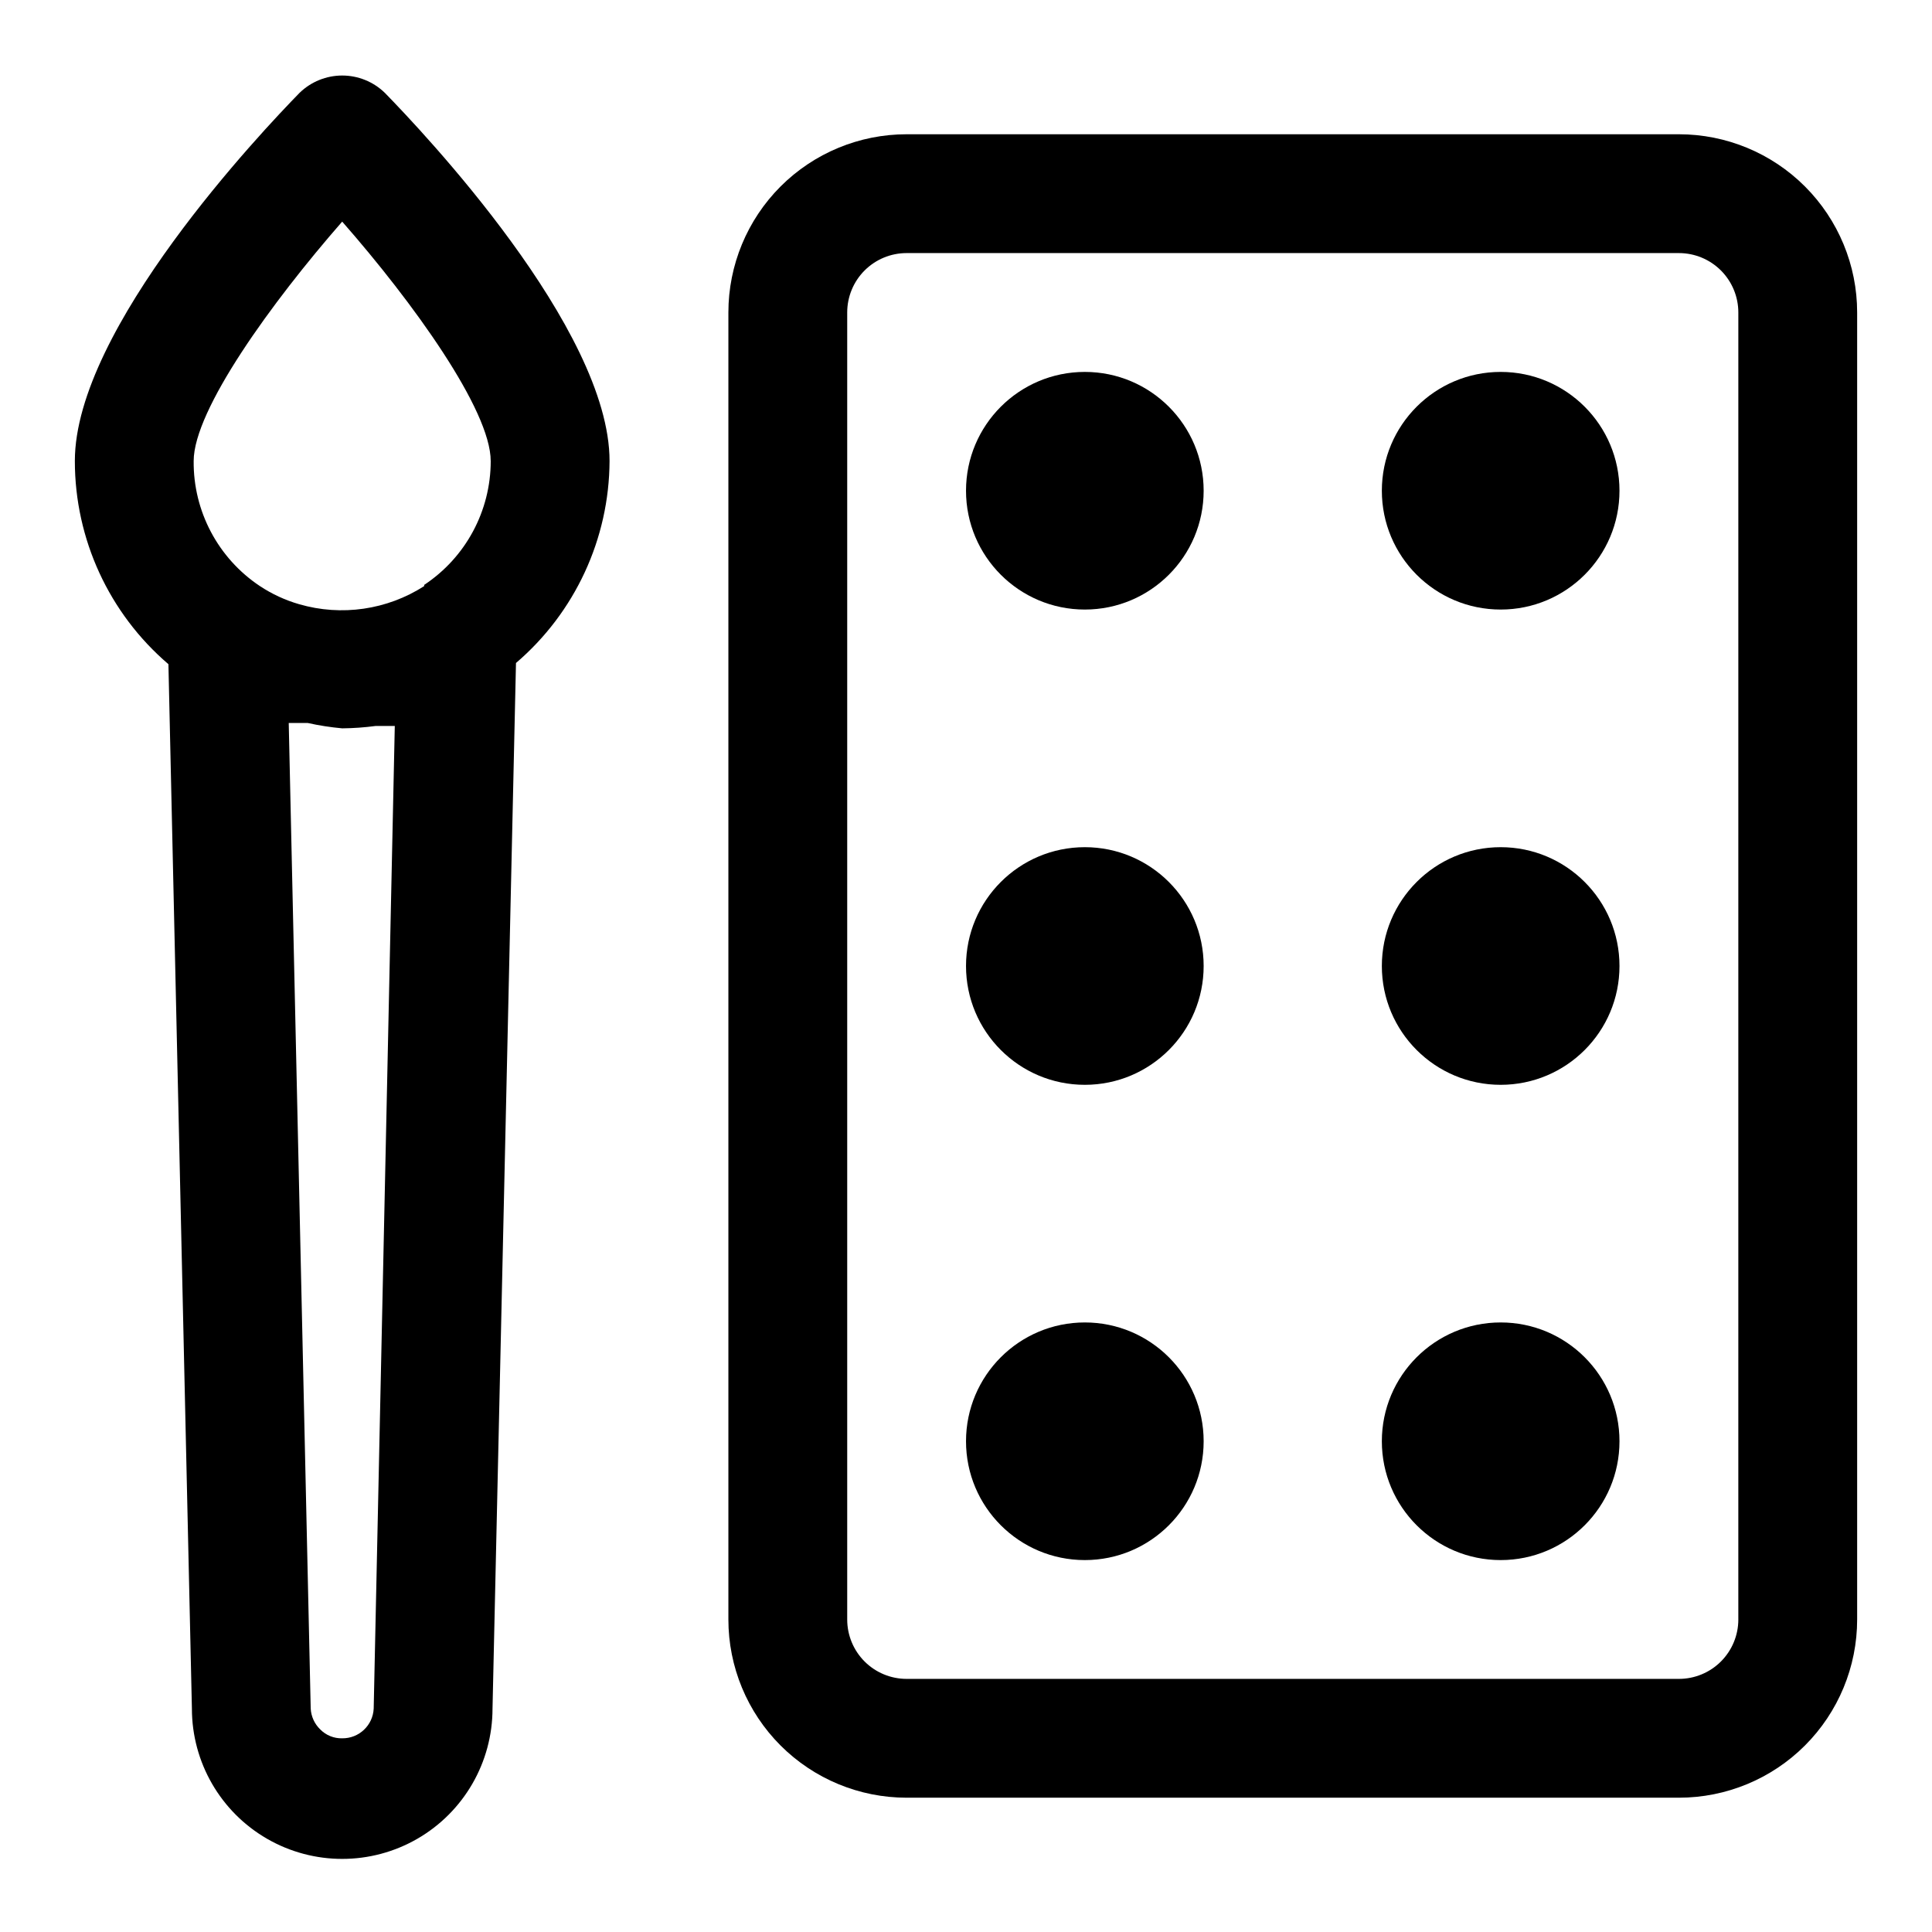 <?xml version="1.0" encoding="UTF-8"?>
<!-- Uploaded to: ICON Repo, www.iconrepo.com, Generator: ICON Repo Mixer Tools -->
<svg fill="#000000" width="800px" height="800px" version="1.1" viewBox="144 144 512 512" xmlns="http://www.w3.org/2000/svg">
 <g>
  <path d="m573.18 274.05c0 17.391-14.098 31.488-31.488 31.488-17.391 0-31.488-14.098-31.488-31.488s14.098-31.488 31.488-31.488c17.391 0 31.488 14.098 31.488 31.488"/>
  <path d="m462.98 274.05c0 17.391-14.098 31.488-31.488 31.488s-31.488-14.098-31.488-31.488 14.098-31.488 31.488-31.488 31.488 14.098 31.488 31.488"/>
  <path d="m573.18 400c0 17.391-14.098 31.488-31.488 31.488-17.391 0-31.488-14.098-31.488-31.488s14.098-31.488 31.488-31.488c17.391 0 31.488 14.098 31.488 31.488"/>
  <path d="m462.98 400c0 17.391-14.098 31.488-31.488 31.488s-31.488-14.098-31.488-31.488 14.098-31.488 31.488-31.488 31.488 14.098 31.488 31.488"/>
  <path d="m573.18 525.95c0 17.391-14.098 31.488-31.488 31.488-17.391 0-31.488-14.098-31.488-31.488s14.098-31.488 31.488-31.488c17.391 0 31.488 14.098 31.488 31.488"/>
  <path d="m462.98 525.95c0 17.391-14.098 31.488-31.488 31.488s-31.488-14.098-31.488-31.488 14.098-31.488 31.488-31.488 31.488 14.098 31.488 31.488"/>
  <path d="m223.43 168.56c-9.918 10.152-59.594 62.504-59.594 97.613 0 20.707 9.062 40.383 24.797 53.844l6.223 276.78c0 14.23 7.59 27.379 19.914 34.496 12.324 7.113 27.508 7.113 39.832 0 12.324-7.117 19.918-20.266 19.918-34.496l6.219-277.09v-0.004c15.652-13.391 24.707-32.93 24.797-53.527 0-35.109-49.672-87.457-59.59-97.613h-0.004c-3.019-2.918-7.055-4.547-11.254-4.547s-8.234 1.629-11.258 4.547zm19.602 428.24c-0.211 4.441-3.898 7.918-8.344 7.871-2.188 0.055-4.297-0.801-5.828-2.363-1.504-1.449-2.406-3.422-2.519-5.508l-5.824-261.2h5.039c3.012 0.668 6.059 1.141 9.133 1.418 2.973-0.027 5.945-0.238 8.895-0.633h5.039zm13.383-297.48c-9.836 6.309-21.922 8.062-33.141 4.801-3.688-1.062-7.191-2.684-10.395-4.801-11.074-7.371-17.68-19.84-17.555-33.141 0-13.539 20.703-42.117 39.359-63.449 18.656 21.254 39.359 49.91 39.359 63.449h0.004c0 13.207-6.621 25.535-17.633 32.824z"/>
  <path d="m588.93 179.58h-204.67c-12.527 0-24.539 4.977-33.398 13.832-8.855 8.859-13.832 20.875-13.832 33.398v346.37c0 12.527 4.977 24.539 13.832 33.398 8.859 8.855 20.871 13.832 33.398 13.832h204.67c12.527 0 24.543-4.977 33.398-13.832 8.859-8.859 13.836-20.871 13.836-33.398v-346.37c0-12.523-4.977-24.539-13.836-33.398-8.855-8.855-20.871-13.832-33.398-13.832zm15.742 393.6h0.004c0 4.176-1.66 8.18-4.613 11.133s-6.957 4.609-11.133 4.609h-204.67c-4.176 0-8.18-1.656-11.133-4.609s-4.609-6.957-4.609-11.133v-346.37c0-4.176 1.656-8.18 4.609-11.133 2.953-2.949 6.957-4.609 11.133-4.609h204.67c4.176 0 8.18 1.66 11.133 4.609 2.953 2.953 4.613 6.957 4.613 11.133z"/>
 </g>
</svg>